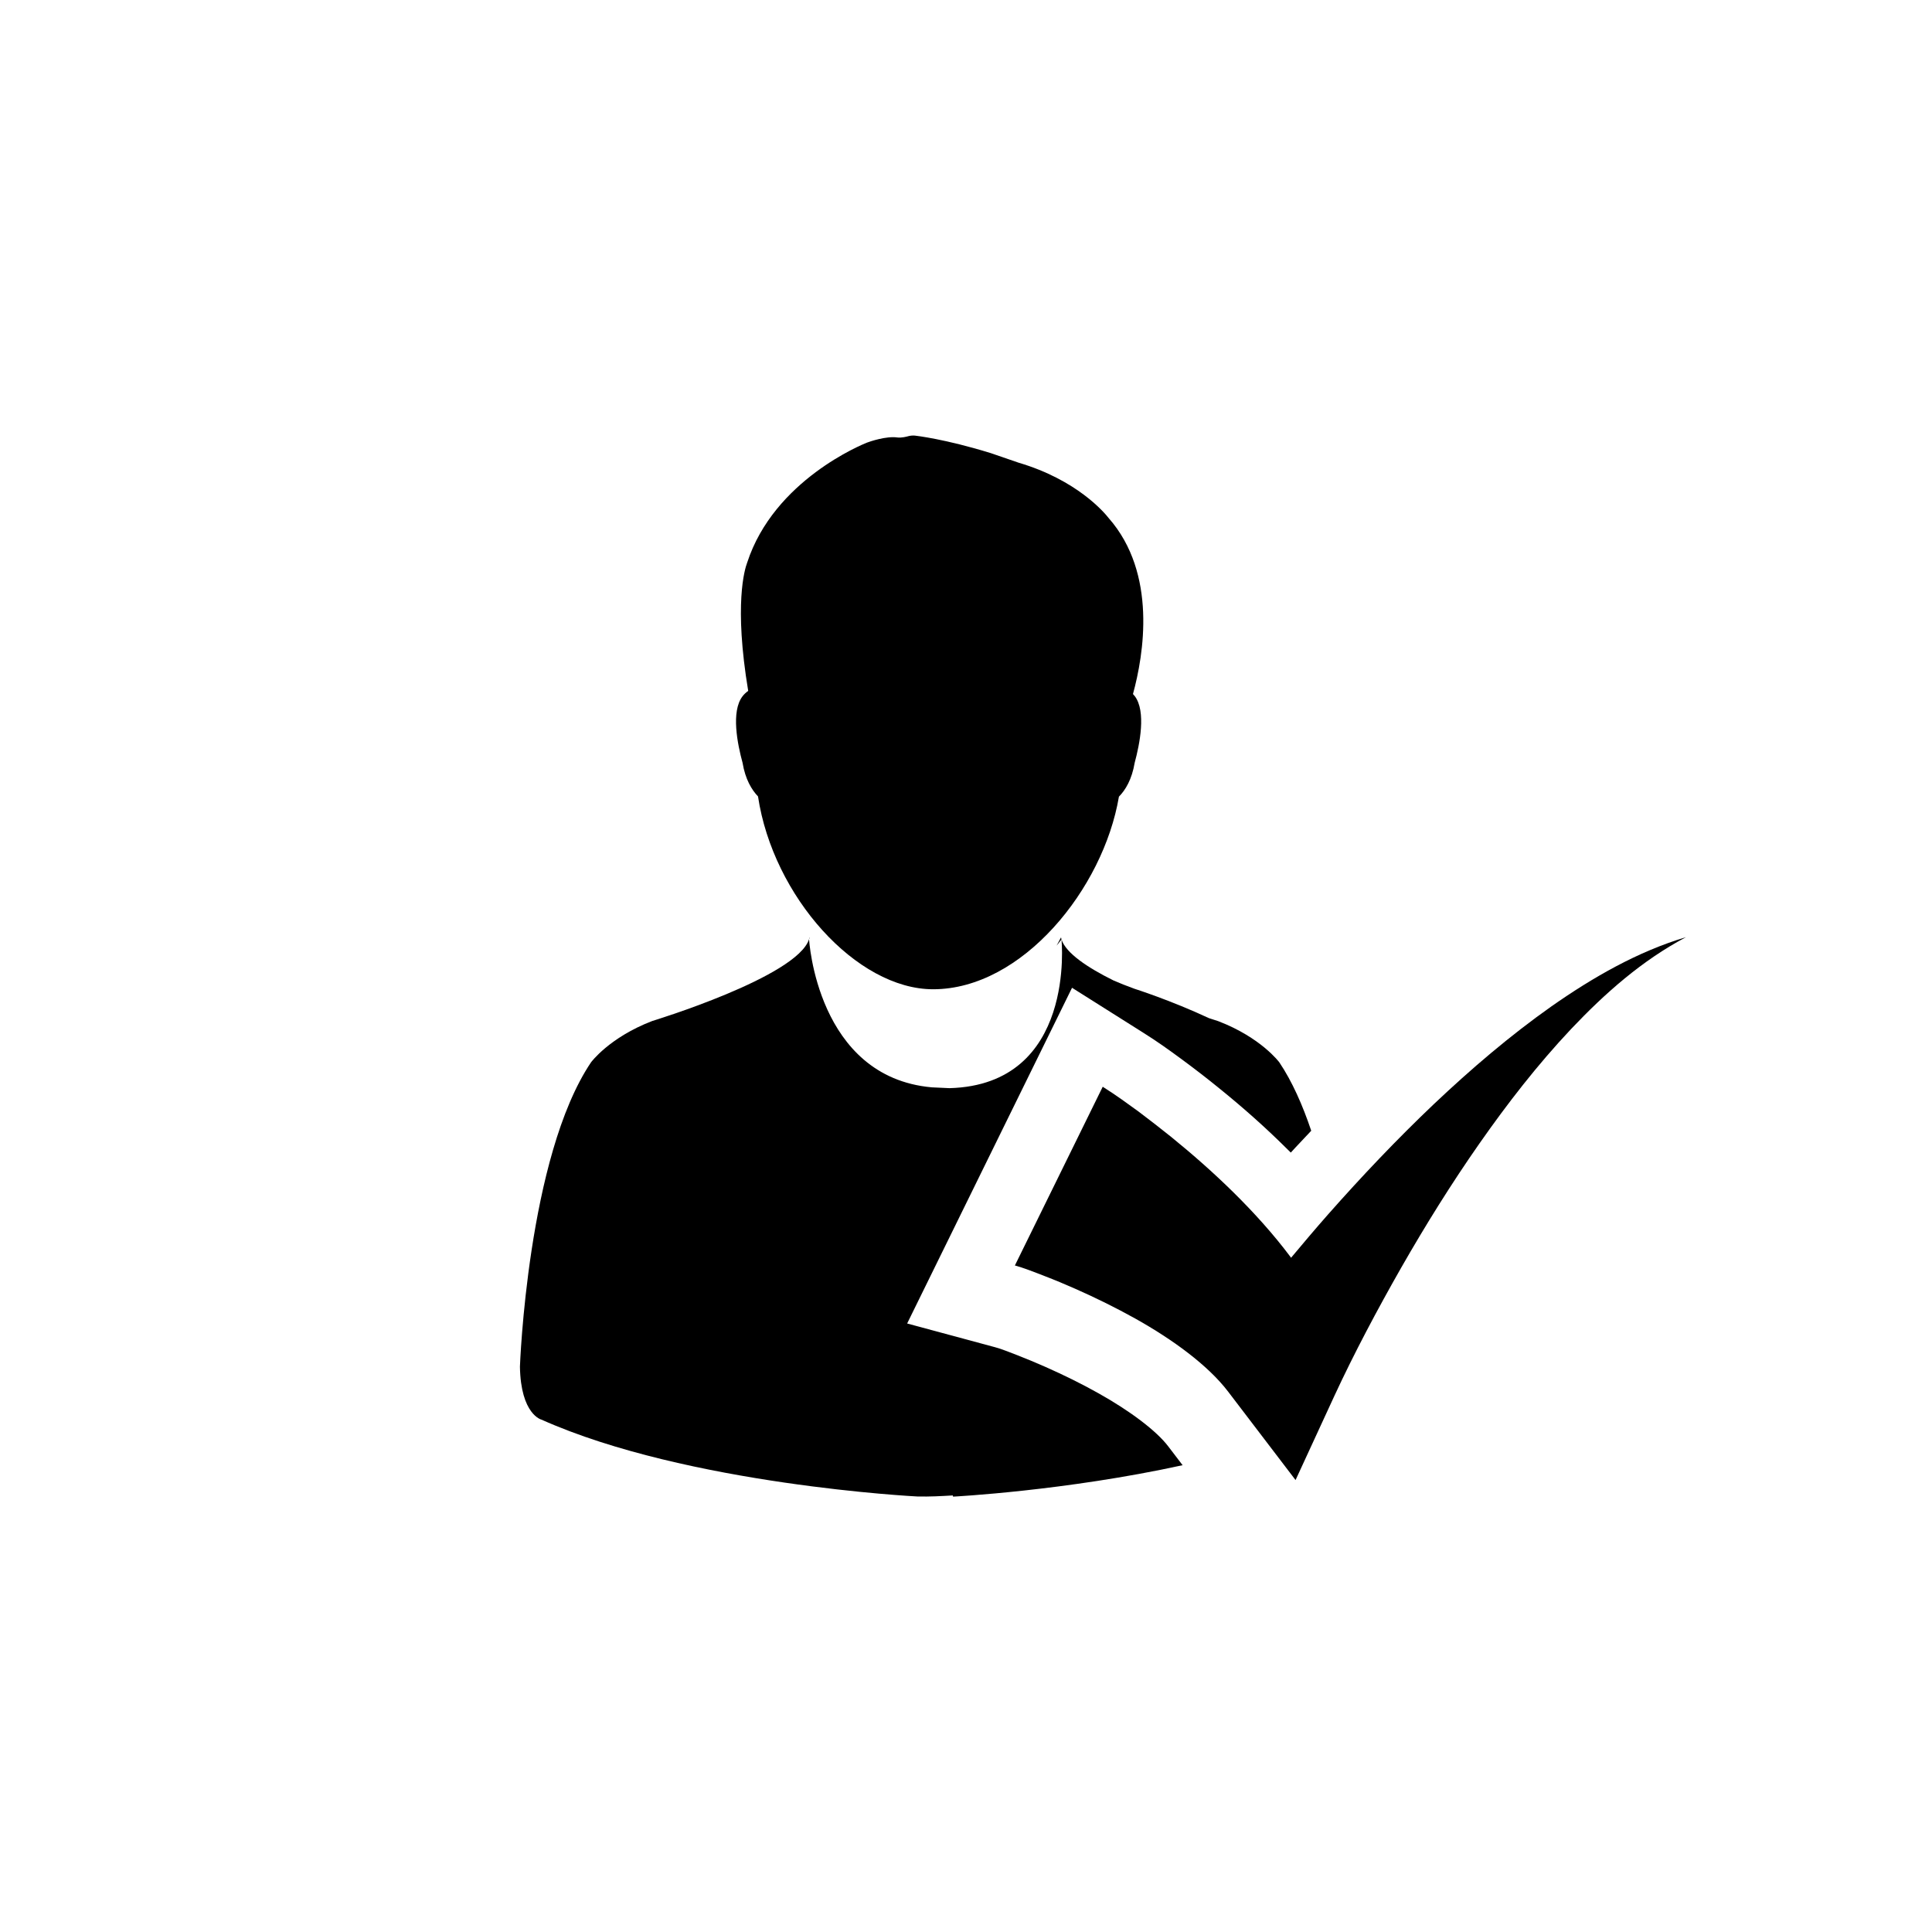 <?xml version="1.0" encoding="utf-8"?>
<!-- Generator: Adobe Illustrator 15.0.0, SVG Export Plug-In . SVG Version: 6.00 Build 0)  -->
<!DOCTYPE svg PUBLIC "-//W3C//DTD SVG 1.1//EN" "http://www.w3.org/Graphics/SVG/1.1/DTD/svg11.dtd">
<svg version="1.1" id="Layer_1" xmlns="http://www.w3.org/2000/svg" xmlns:xlink="http://www.w3.org/1999/xlink" x="0px" y="0px"
	 width="26px" height="26px" viewBox="0 0 26 26" enable-background="new 0 0 26 26" xml:space="preserve">
<g>
	<path d="M9.993,10.265c0.037,0.223,0.123,0.364,0.208,0.453c0.202,1.346,1.327,2.595,2.356,2.595c1.199,0,2.291-1.352,2.501-2.592
		c0.087-0.088,0.174-0.23,0.212-0.456c0.068-0.252,0.156-0.69,0.002-0.896c-0.008-0.01-0.017-0.021-0.025-0.029
		c0.145-0.529,0.328-1.623-0.327-2.368c-0.058-0.074-0.426-0.513-1.211-0.745l-0.375-0.129c-0.618-0.191-1.006-0.234-1.023-0.236
		c-0.028-0.002-0.057,0-0.084,0.007c-0.021,0.006-0.095,0.026-0.152,0.018c-0.148-0.021-0.37,0.055-0.409,0.07
		c-0.051,0.021-1.248,0.5-1.611,1.615c-0.034,0.09-0.179,0.564,0.014,1.726c-0.029,0.02-0.055,0.044-0.077,0.073
		C9.836,9.575,9.924,10.013,9.993,10.265z"/>
	<path d="M14.781,18.749c-0.221-0.124-0.461-0.243-0.717-0.356c-0.124-0.055-0.25-0.107-0.375-0.156
		c-0.098-0.037-0.214-0.085-0.295-0.106l-1.186-0.32l2.219-4.518l0.951,0.6c0.201,0.126,0.349,0.233,0.511,0.352l0.034,0.025
		c0.161,0.119,0.319,0.241,0.474,0.367c0.337,0.272,0.635,0.538,0.912,0.813c0.021,0.021,0.041,0.04,0.062,0.061
		c0.093-0.103,0.184-0.195,0.275-0.294c-0.116-0.345-0.257-0.664-0.429-0.92c0,0-0.244-0.333-0.823-0.555
		c0,0-0.049-0.015-0.124-0.04c-0.515-0.241-1.004-0.396-1.004-0.396c-0.105-0.038-0.197-0.075-0.28-0.111
		c-0.35-0.173-0.641-0.368-0.701-0.552c0,0,0.202,1.955-1.507,2.001l-0.238-0.011c-1.549-0.138-1.652-1.994-1.652-1.994
		c-0.162,0.509-2.11,1.101-2.11,1.101c-0.579,0.222-0.824,0.556-0.824,0.556c-0.856,1.27-0.957,4.096-0.957,4.096
		c0.011,0.646,0.29,0.713,0.29,0.713c1.969,0.879,5.058,1.034,5.058,1.034c0.167,0.004,0.322-0.005,0.477-0.014l0.004,0.016
		c0,0,1.508-0.077,3.089-0.423l-0.193-0.253C15.565,19.258,15.214,18.991,14.781,18.749z"/>
	<path d="M14.219,12.726c0.021-0.027,0.044-0.054,0.066-0.084c-0.005-0.018-0.006-0.027-0.006-0.027
		C14.26,12.654,14.238,12.687,14.219,12.726z"/>
	<path d="M10.897,12.636l-0.005-0.021l-0.004,0.022c0.001-0.004,0.005-0.008,0.006-0.012C10.895,12.626,10.896,12.63,10.897,12.636z
		"/>
	<path d="M20.879,13.543c-0.561,0.396-1.084,0.844-1.582,1.315c-0.499,0.474-0.972,0.973-1.427,1.488
		c-0.169,0.192-0.333,0.386-0.496,0.581c-0.002-0.003-0.004-0.006-0.005-0.009c-0.24-0.32-0.5-0.605-0.77-0.872
		c-0.27-0.266-0.55-0.512-0.838-0.746c-0.145-0.116-0.291-0.23-0.44-0.342c-0.155-0.112-0.291-0.213-0.481-0.333l-1.182,2.405
		c0.108,0.029,0.265,0.09,0.398,0.142c0.141,0.054,0.279,0.112,0.417,0.173c0.276,0.122,0.545,0.255,0.802,0.398
		c0.508,0.284,0.981,0.63,1.251,0.983l0.909,1.192l0.523-1.134c0.263-0.568,0.578-1.162,0.901-1.728
		c0.326-0.57,0.674-1.129,1.051-1.668s0.781-1.06,1.233-1.54c0.452-0.477,0.951-0.921,1.546-1.236
		C22.043,12.804,21.439,13.151,20.879,13.543z"/>
</g>
</svg>
